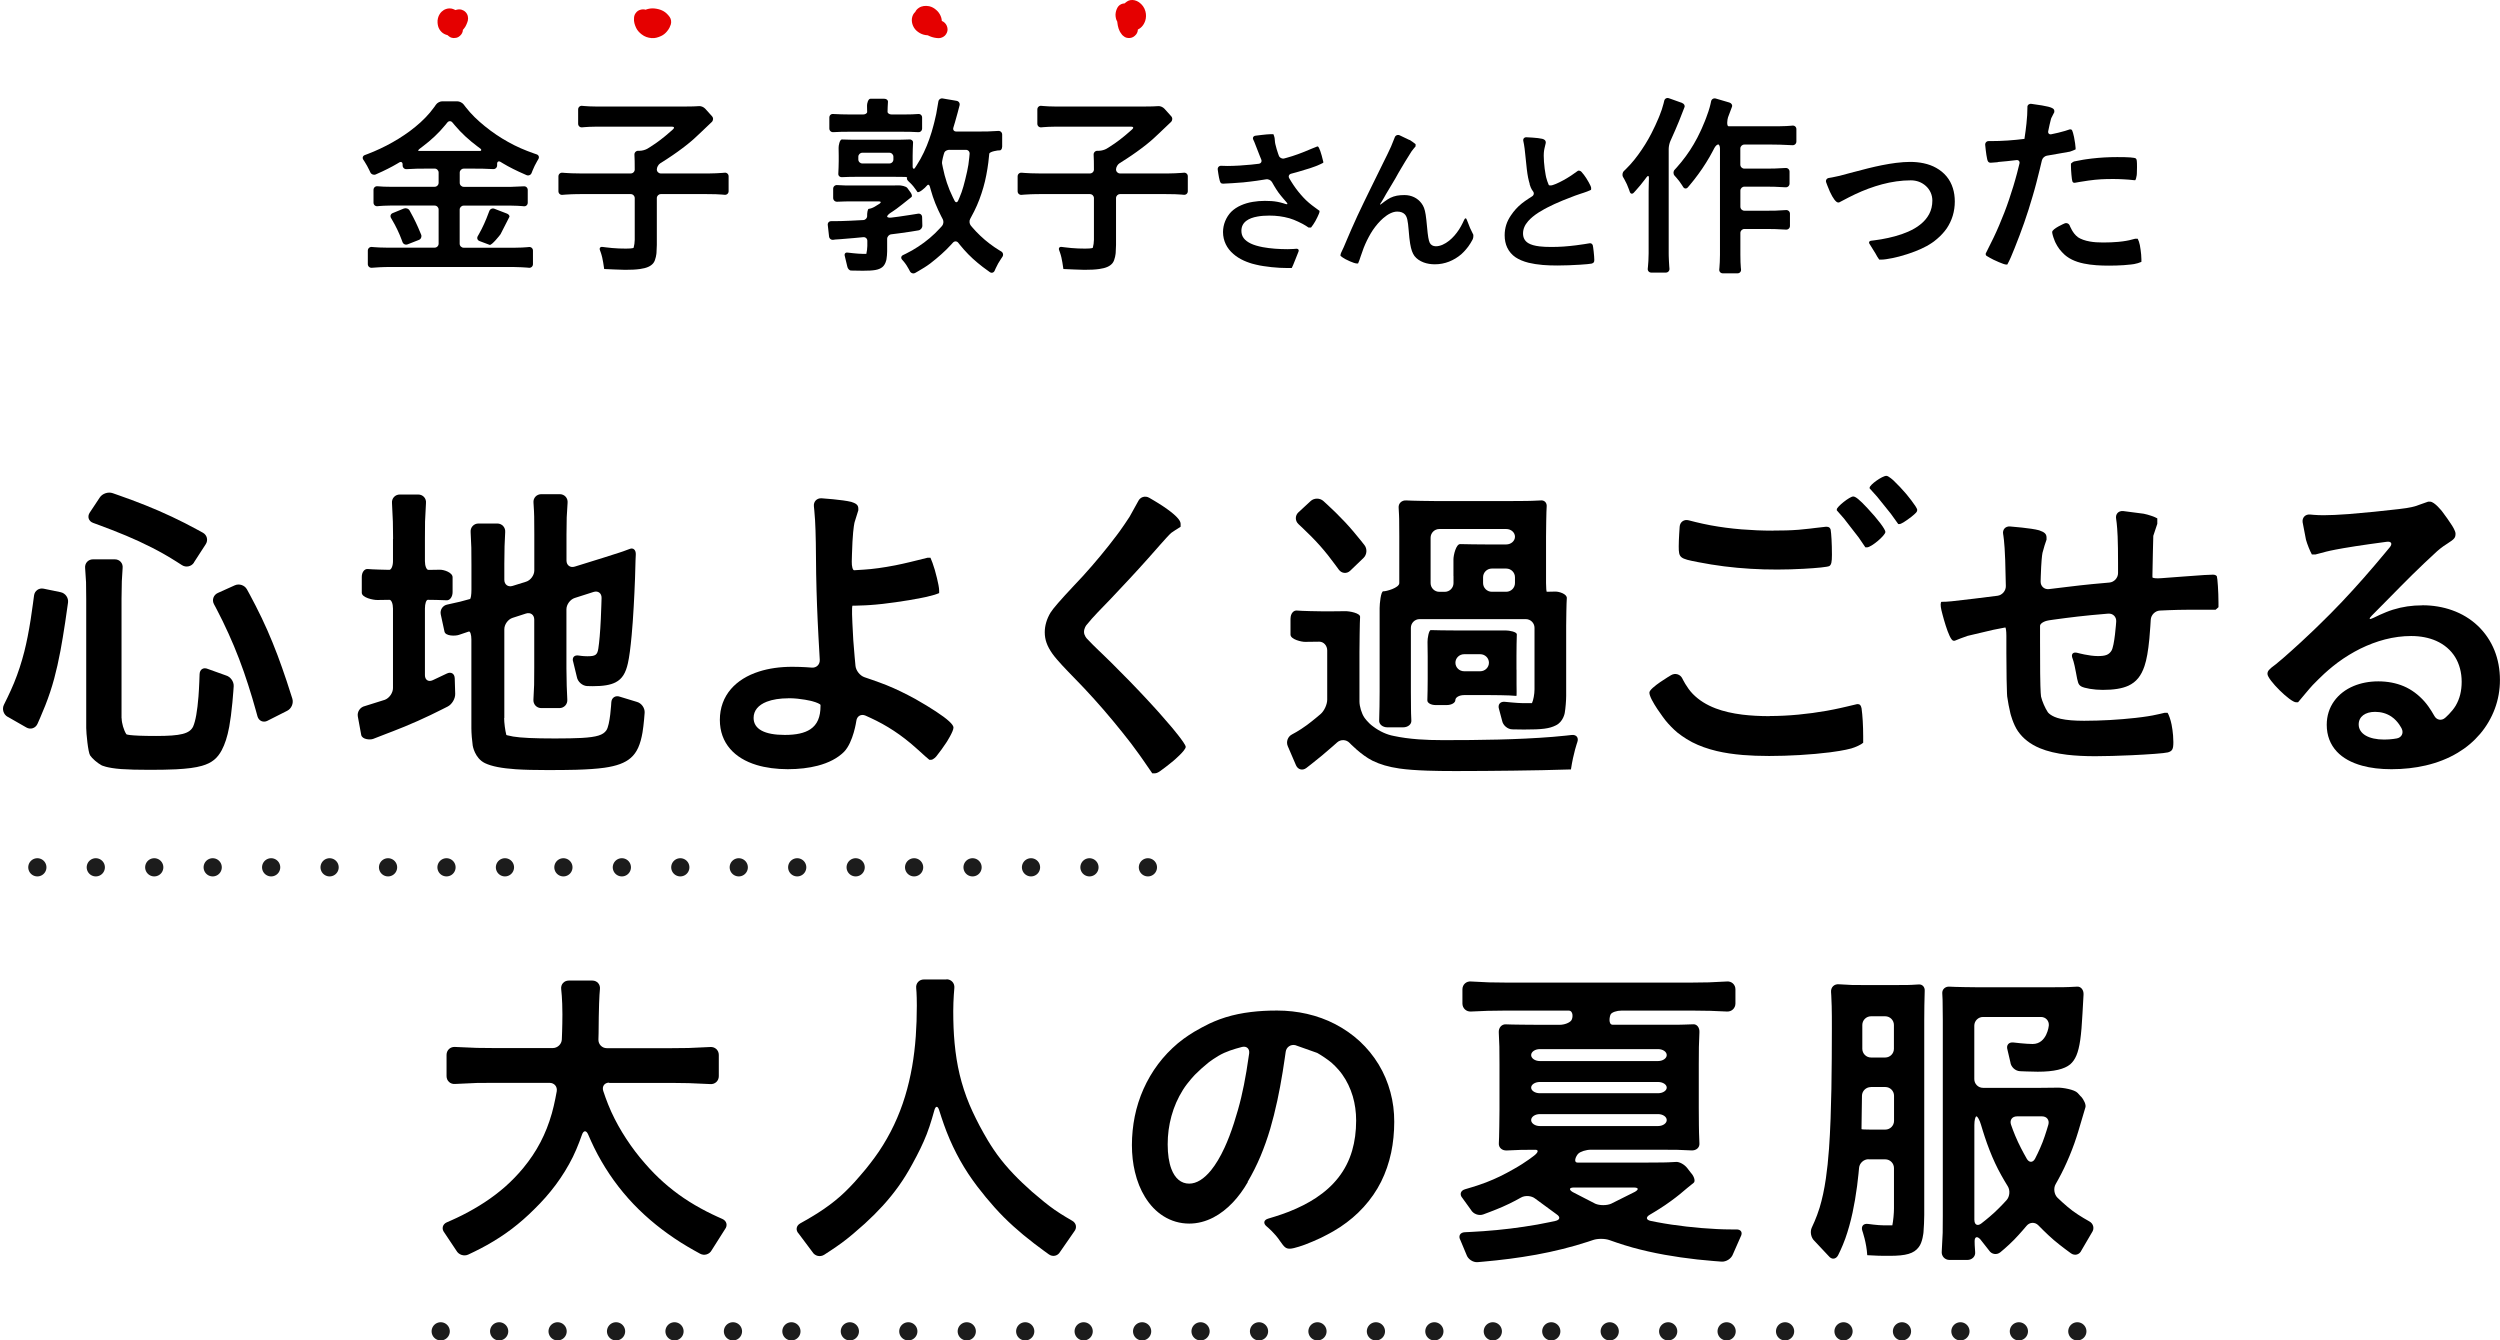 <?xml version="1.0" encoding="UTF-8"?>
<svg id="_レイヤー_2" data-name="レイヤー_2" xmlns="http://www.w3.org/2000/svg" viewBox="0 0 431.13 231.16">
  <defs>
    <style>
      .cls-1 {
        fill: #e50000;
      }

      .cls-2 {
        fill: none;
        stroke: #1c1c1c;
        stroke-dasharray: 0 10.08;
        stroke-linecap: round;
        stroke-linejoin: round;
        stroke-width: 3.14px;
      }
    </style>
  </defs>
  <g id="design">
    <g>
      <g>
        <path d="M1.3,123.61c-.71-.41-.99-1.34-.62-2.08,0,0,1.09-2.15,1.75-3.78.71-1.74,1.27-3.46,1.76-5.37.42-1.66.77-3.46,1.1-5.55.26-1.67.58-4.13.58-4.13.1-.82.85-1.35,1.65-1.18l2.95.61c.81.17,1.37.97,1.26,1.79,0,0-.27,1.94-.49,3.41-.28,1.83-.54,3.43-.81,4.87-.34,1.81-.69,3.36-1.08,4.81-.44,1.63-.94,3.12-1.55,4.67-.55,1.41-1.34,3.16-1.34,3.16-.34.75-1.2,1.03-1.91.62l-3.23-1.85ZM20.98,123.87c0,.82.36,2.06.81,2.75,0,0,.19.3,5.13.3,4.27,0,5.77-.39,6.38-1.61.42-.94.73-2.68.93-5.22.12-1.49.19-3.83.19-3.83.03-.82.66-1.23,1.42-.9l3.12,1.12c.79.22,1.4,1.07,1.34,1.89,0,0-.1,1.52-.22,2.75-.16,1.7-.34,3.07-.55,4.22-.33,1.76-.74,2.98-1.29,4.03-.73,1.36-1.66,2.2-3.42,2.7-1.1.32-2.54.5-4.45.6-1.27.06-2.76.09-4.5.09-2.08,0-3.69-.04-4.97-.13-2.51-.19-3.38-.65-3.38-.65-.72-.39-1.62-1.16-1.98-1.71s-.67-3.89-.67-4.72v-22.15c0-.82-.01-2.17-.03-2.99l-.16-2.46c-.08-.82.53-1.49,1.35-1.49h3.78c.82,0,1.43.67,1.34,1.49l-.14,2.29c-.03.82-.05,2.17-.05,2.99v20.66ZM33.45,97.02c-.45.69-1.38.89-2.07.44,0,0-1.59-1.04-2.99-1.84s-2.85-1.54-4.45-2.28c-1.39-.64-2.89-1.27-4.61-1.94-1.41-.55-3.28-1.23-3.28-1.23-.77-.28-1.03-1.07-.58-1.76l1.73-2.61c.45-.69,1.46-1.03,2.24-.75,0,0,1.87.65,3.3,1.18,1.68.63,3.19,1.23,4.64,1.86,1.54.67,3,1.36,4.52,2.13,1.39.71,3.09,1.65,3.09,1.65.72.4.94,1.29.49,1.98l-2.04,3.15ZM46.13,124.3c-.73.37-1.51.02-1.73-.77,0,0-.46-1.7-.89-3.14-.48-1.6-.96-3.09-1.46-4.53-.54-1.54-1.1-3.01-1.7-4.44s-1.26-2.89-1.96-4.33-1.49-2.9-1.49-2.9c-.39-.72-.09-1.59.66-1.93l2.93-1.32c.75-.34,1.69-.03,2.09.69,0,0,.83,1.49,1.5,2.82.73,1.42,1.39,2.8,2.02,4.23s1.19,2.81,1.77,4.34c.51,1.37,1.03,2.83,1.56,4.42.46,1.38.98,3.04.98,3.04.25.79-.15,1.73-.89,2.1l-3.38,1.71Z"/>
        <path d="M67.79,92.94c0-.82-.02-2.17-.04-2.99l-.15-3.18c-.08-.82.53-1.49,1.35-1.49h3.17c.82,0,1.43.67,1.34,1.49l-.16,3.18c-.01.82-.02,2.17-.02,2.99v3.84c0,.82.27,1.5.61,1.5s1.21-.01,1.94-.03,2.22.48,2.22,1.3v2.56c0,.82-.47,1.46-1.05,1.41s-2.94-.08-3.22-.08-.5.67-.5,1.5v11.5c0,.82.61,1.21,1.35.86l2.41-1.14c.74-.37,1.36,0,1.38.83l.08,2.67c.02.82-.55,1.8-1.29,2.18,0,0-1.64.84-2.98,1.48-1.48.71-2.88,1.33-4.4,1.96-1.37.57-3.1,1.22-3.1,1.22-.77.29-1.84.71-2.37.92s-1.92.11-2.07-.69l-.58-3.16c-.15-.81.39-1.62,1.19-1.8l3.47-1.09c.77-.29,1.4-1.2,1.4-2.02v-13.72c0-.82-.27-1.5-.61-1.5s-1.26.01-2.05.03-2.72-.42-2.72-1.25v-2.73c0-.82.47-1.43,1.05-1.36s3.34.14,3.69.14.64-.67.64-1.5v-3.84ZM86.94,123.81c0,.82.17,2.15.38,2.94,0,0,.01.05,1.18.27,1.33.22,3.55.33,7.22.33,1.91,0,3.4-.03,4.58-.09,2.66-.15,3.71-.52,4.25-1.29.67-.89.87-4.83.87-4.83.04-.82.71-1.27,1.48-.99l2.92.89c.8.21,1.4,1.05,1.35,1.87,0,0-.14,2.07-.37,3.41-.35,2.02-.92,3.42-2.02,4.38-1.01.88-2.45,1.4-4.55,1.7-1.35.19-2.96.29-4.91.35-1.45.04-3.08.05-4.93.05-2.13,0-3.93-.04-5.44-.14-2.43-.17-4.13-.49-5.31-1.05-1.79-.86-2.12-3.04-2.12-3.04-.12-.81-.23-2.15-.23-2.97v-15.33c0-.82-.2-1.43-.44-1.36s-1.11.37-1.72.58-2.31.23-2.48-.57l-.64-2.96c-.17-.8.35-1.57,1.16-1.71l2.18-.49c.8-.21,1.56-.41,1.7-.46s.25-.76.25-1.58v-4.28c0-.82,0-2.17-.02-2.99l-.12-2.68c-.07-.82.54-1.49,1.36-1.49h3.23c.82,0,1.44.67,1.37,1.49l-.11,2.45c-.02.82-.04,2.17-.04,2.99v2.78c0,.82.64,1.3,1.43,1.05l2.31-.72c.79-.24,1.43-1.12,1.43-1.94v-6.28c0-.82-.01-2.17-.02-2.99,0,0-.04-1.61-.12-2.42s.53-1.47,1.36-1.47h3.17c.82,0,1.43.67,1.35,1.49l-.15,2.51c-.02.82-.04,2.17-.04,2.99v4.45c0,.82.64,1.3,1.43,1.05l.97-.3,2.86-.89.97-.3c.79-.24,2.07-.65,2.85-.91,0,0,1.16-.37,1.8-.64s1.12.17,1.07.99c0,0-.07,1.17-.13,4.06-.07,1.77-.14,3.41-.23,4.91-.1,1.85-.22,3.49-.35,4.9-.2,2.18-.41,3.8-.65,4.85-.37,1.66-.97,2.69-2.11,3.28-.92.48-2.18.67-3.94.67-.61,0-1-.02-1-.02-.82-.05-1.61-.75-1.75-1.56l-.62-2.56c-.28-.77.15-1.29.96-1.14,0,0,.69.12,1.47.12,1.39,0,1.72-.22,1.89-1.33.17-1.09.32-2.79.43-5.1.07-1.47.13-3.62.13-3.62.02-.82-.6-1.29-1.38-1.04l-3.25,1.04c-.78.25-1.43,1.13-1.43,1.95v10.22c0,.82.02,2.17.05,2.99l.1,2.34c.07.82-.54,1.49-1.37,1.49h-3.11c-.82,0-1.43-.67-1.36-1.49l.12-2.51c.01-.82.02-2.17.02-2.99v-8.28c0-.82-.64-1.29-1.42-1.04l-2.32.75c-.78.25-1.42,1.13-1.42,1.96v15.33Z"/>
        <path d="M147.03,104.44c-.08,0-.12.67-.09,1.5,0,0,.08,2.48.21,4.45.11,1.62.38,4.44.38,4.44.08.82.78,1.7,1.56,1.96,0,0,2.33.78,3.78,1.36,1.72.7,3.19,1.42,4.96,2.38,1.42.81,2.62,1.53,3.58,2.17,2.01,1.32,3.02,2.25,3.02,2.77,0,.67-1.19,2.52-1.19,2.52-.44.69-1.23,1.78-1.75,2.42,0,0-.5.62-.94.62h-.28c-.34-.27-1.11-.95-1.71-1.51,0,0-1.3-1.19-2.46-2.09-1.29-1-2.57-1.84-3.94-2.6s-2.9-1.42-2.9-1.42c-.75-.33-1.47.07-1.58.89,0,0-.51,3.68-2.12,5.35-1.09,1.09-2.63,1.9-4.55,2.4-1.5.39-3.24.6-5.16.6s-3.81-.25-5.36-.72c-1.95-.59-3.49-1.53-4.57-2.78-1.16-1.34-1.78-3.02-1.78-5,0-2.09.68-3.89,1.92-5.33,1.16-1.34,2.81-2.37,4.86-3.02,1.66-.53,3.58-.81,5.71-.81,1.83,0,3.34.14,3.34.14.82.08,1.45-.53,1.4-1.36,0,0-.14-2.28-.22-3.91-.1-1.95-.19-3.7-.25-5.42s-.12-3.54-.15-5.41c-.03-1.66-.05-3.43-.06-5.42-.03-1.51-.06-2.75-.13-3.9-.08-1.3-.2-2.39-.2-2.39-.09-.82.5-1.44,1.33-1.39,0,0,3.61.24,5.11.62.89.28,1.22.56,1.22,1.17v.28c-.12.34-.41,1.26-.64,2.05,0,0-.23.79-.37,3.38-.07,1.27-.12,3.41-.12,3.41-.02.82.16,1.5.41,1.5l1.72-.11c1.49-.09,3.32-.34,5.38-.74,1.64-.32,3.83-.88,3.83-.88.8-.2,1.57-.4,1.73-.43h.5c.18.37.52,1.31.75,2.1,0,0,.75,2.61.75,3.56v.44c-.4.18-1.38.47-2.18.65,0,0-1.44.31-3.01.57s-3.08.47-4.53.64c-1.74.2-3.05.25-3.05.25-.82.03-1.61.06-1.74.06h-.39ZM136.01,120.42c-1.52,0-2.8.21-3.78.59-1.46.57-2.27,1.53-2.27,2.79,0,1.94,1.89,2.94,5.38,2.94,1.95,0,3.4-.31,4.41-.98,1.2-.8,1.75-2.11,1.75-4.01v-.17c0-.15-.65-.45-1.45-.66,0,0-1.94-.51-4.05-.51Z"/>
        <path d="M203.6,90.34v.5c-.64.4-1.37.87-1.61,1.05s-1.39,1.45-1.93,2.07c0,0-1,1.15-2.12,2.4-1.01,1.13-2.07,2.3-3.17,3.48s-2.14,2.3-3.22,3.43-2.23,2.31-2.23,2.31c-.58.59-1.47,1.6-1.98,2.24,0,0-.4.5-.4,1.16,0,.61.48,1.13.48,1.13.56.6,1.51,1.56,2.11,2.12,0,0,.96.9,2.16,2.09,1.01,1,2.08,2.08,3.17,3.2s2.08,2.18,3.1,3.27,2.03,2.23,2.03,2.23c.55.61,1.43,1.63,1.96,2.26,0,0,2.53,2.97,2.53,3.52,0,.61-2.08,2.37-2.08,2.37-.63.53-1.69,1.36-2.36,1.83,0,0-.5.36-.83.36h-.5c-.43-.61-1.16-1.67-1.62-2.35,0,0-.87-1.27-2.04-2.81-.95-1.23-2.01-2.55-3.11-3.88s-2.16-2.55-3.26-3.77c-1.17-1.31-2.37-2.55-2.37-2.55-.57-.59-1.51-1.56-2.08-2.15,0,0-1.95-1.99-2.73-3.1-.94-1.33-1.33-2.44-1.33-3.72,0-1.11.33-2.28,1-3.39q.61-1,4-4.61c1.03-1.07,2.09-2.23,3.11-3.41s2.03-2.39,2.95-3.56c1.04-1.31,1.89-2.48,1.89-2.48.48-.67,1.24-1.78,1.68-2.47l1.47-2.65c.34-.75,1.2-1.03,1.91-.62,0,0,1.42.81,2.43,1.49,1.95,1.31,2.99,2.33,2.99,2.99Z"/>
        <path d="M222.56,106.65c0-.82.5-1.43,1.11-1.36s3.84.14,4.66.14h.78c.82,0,2.11-.01,2.86-.03s2.64.34,2.58,1-.11,5.25-.11,6.08v8.5c0,.82.37,2.06.83,2.74,0,0,.61.92,1.56,1.59,1.11.83,2.33,1.39,3.55,1.61,1.24.27,2.65.46,4.22.58,1.32.1,2.75.14,4.27.14,1.68,0,3.26,0,4.74-.02,1.69-.02,3.27-.04,4.74-.08,1.69-.04,3.26-.1,4.73-.17,1.68-.08,3.24-.18,4.73-.3,1.63-.13,3.22-.32,3.22-.32.82-.09,1.26.46.98,1.24,0,0-.66,1.81-1.1,4.7-1.47.05-3.15.09-4.98.13-1.56.03-3.24.06-4.98.08-1.61.02-3.28.04-4.99.05s-3.31.02-4.99.02c-1.85,0-3.44-.02-4.83-.07-1.95-.07-3.5-.18-4.82-.37-1.9-.28-3.3-.7-4.62-1.34-2-1-3.97-3.08-3.97-3.08-.57-.6-1.53-.63-2.14-.08,0,0-1.22,1.1-2.61,2.26-1.3,1.08-2.7,2.15-2.7,2.15-.65.5-1.45.29-1.78-.46l-1.42-3.3c-.33-.76,0-1.67.75-2.04,0,0,1.16-.58,2.56-1.61,1.03-.76,2.36-1.9,2.36-1.9.62-.54,1.13-1.65,1.13-2.47v-8.5c0-.82-.61-1.5-1.36-1.5s-1.85.01-2.44.03-2.53-.42-2.53-1.25v-2.78ZM226.02,86.41c.6-.56,1.6-.56,2.21,0,0,0,1.25,1.13,2.16,2.03,1.12,1.1,2.05,2.09,3.04,3.26.84.98,1.87,2.3,1.87,2.3.51.65.44,1.65-.16,2.22l-2.29,2.2c-.59.57-1.47.49-1.96-.17,0,0-1.01-1.39-1.81-2.41-.97-1.23-1.88-2.25-2.99-3.37-.91-.92-2.17-2.09-2.17-2.09-.6-.56-.6-1.48,0-2.03l2.07-1.91ZM266.78,102.05c.08,0,.71-.01,1.42-.03s2.06.44,2,1.14-.11,3.89-.11,4.72v12.11c0,.82-.11,2.16-.25,2.97,0,0-.25,1.52-1.53,2.13-1.11.56-2.28.72-5.5.72-.28,0-2-.03-2-.03-.82-.01-1.62-.69-1.77-1.5l-.53-1.99c-.26-.78.2-1.35,1.01-1.26,0,0,2.18.23,3.12.23h1.55c.24-.49.44-1.56.44-2.38v-10.61c0-.82-.67-1.5-1.5-1.5h-18.32c-.82,0-1.5.67-1.5,1.5v11c0,.82.01,2.17.02,2.99,0,0,.01,1.36.06,2s-.59,1.17-1.41,1.17h-2.73c-.82,0-1.46-.54-1.41-1.19s.08-4.14.08-4.97v-14.41c0-.69.2-2.93.64-2.89s2.75-.59,2.75-1.41v-8.05c0-.82-.01-2.17-.02-2.99,0,0-.03-1.23-.09-1.97s.54-1.31,1.33-1.25,4.34.11,5.16.11h12.55c.82,0,2.17,0,2.99-.02,0,0,1.89-.03,2.5-.09s1.06.41,1,1.05-.11,4.34-.11,5.16v8.05c0,.82.06,1.5.14,1.5ZM261.53,115.49v2.58c0,.6.05,1.96-.03,1.94s-.64-.05-1.19-.08-2.5-.06-3.33-.06h-4.5c-.82,0-1.5.39-1.5.86s-.67.86-1.5.86h-1.89c-.82,0-1.47-.37-1.44-.83s.06-2.84.06-3.66v-3.89c0-.82-.01-1.95-.03-2.5s.22-2.08.58-2.05,3.23.06,4.05.06h8.83c.67,0,1.97.25,1.94.69s-.06,2.87-.06,3.69v2.39ZM250.65,99.33v-2.86c0-.75.46-2.67,1.17-2.64s3.62.06,4.44.06h3.5c.82,0,1.5-.6,1.5-1.33s-.67-1.33-1.5-1.33h-11.55c-.82,0-1.5.67-1.5,1.5v7.83c0,.82.67,1.5,1.5,1.5h.95c.82,0,1.5-.67,1.5-1.5v-1.23ZM250.99,114.29c0,.81.67,1.47,1.5,1.47h2.78c.82,0,1.5-.66,1.5-1.47s-.67-1.47-1.5-1.47h-2.78c-.82,0-1.5.66-1.5,1.47ZM259.76,102.05c.82,0,1.5-.67,1.5-1.5v-1c0-.82-.67-1.5-1.5-1.5h-2.5c-.82,0-1.5.67-1.5,1.5v1c0,.82.67,1.5,1.5,1.5h2.5Z"/>
        <path d="M305.21,123.48c1.58,0,3.23-.08,4.91-.24s3.23-.37,4.88-.66,3.35-.7,3.35-.7c.8-.19,1.66-.39,1.9-.45h.17c.33,0,.5.22.61.72.17,1.22.28,3,.28,4.83v1.11c-.34.31-1.26.75-2.05.98,0,0-1.22.36-3.68.67-1.57.2-3.37.36-5.23.47-1.74.1-3.53.16-5.25.16s-3.15-.06-4.54-.17c-1.65-.14-3.14-.36-4.49-.68-1.59-.38-2.99-.88-4.26-1.53-1.36-.7-2.54-1.66-2.54-1.66-.64-.52-1.57-1.48-2.08-2.13,0,0-2.75-3.54-2.75-4.76,0-.83,3.76-3.02,3.76-3.02.71-.41,1.58-.14,1.93.6,0,0,.74,1.57,1.8,2.65s2.35,1.89,3.96,2.5c1.32.5,2.84.85,4.59,1.07,1.42.17,2.99.26,4.72.26ZM305.71,91.5c1.7,0,3.02-.03,4.45-.14,1.28-.1,2.95-.32,2.95-.32.82-.11,1.61-.2,1.76-.2h.11c.44,0,.61.17.72.5.11.67.22,2.33.22,4.33,0,1.28-.11,1.72-.44,1.94-.27.17-2.18.36-4.47.48-1.46.08-3.07.13-4.52.13-1.6,0-3.11-.04-4.58-.13-1.55-.09-3.05-.23-4.56-.42s-2.97-.43-4.52-.73c-3.16-.61-3.33-.72-3.33-2.72,0-1.22.16-3.39.16-3.39.06-.82.76-1.32,1.56-1.1,0,0,1.98.53,3.78.86s3.5.55,5.33.7c1.74.14,3.53.22,5.37.22ZM321.97,94.39h-.28c-.18-.24-.7-1.01-1.15-1.69l-2.56-3.3c-.55-.61-1.1-1.24-1.22-1.39v-.17c0-.44,2.22-2.22,2.83-2.22.39,0,1.05.5,2.44,2,1.78,1.89,3.11,3.66,3.11,4.11,0,.61-2.44,2.66-3.16,2.66ZM326.6,82.92c.6.56,1.52,1.54,2.05,2.17,0,0,1.98,2.35,1.98,2.85,0,.33-.17.5-1.05,1.22-1.11.83-1.72,1.22-2.05,1.22h-.17c-.21-.31-.78-1.1-1.27-1.77l-2.38-2.96c-.56-.61-1.14-1.25-1.29-1.43v-.11c0-.5,2.17-2.05,2.89-2.05.39,0,1.3.86,1.3.86Z"/>
        <path d="M353.29,106.99c-.81.12-1.48.55-1.48.94v2.66c0,2.32,0,4.11.02,5.52.04,3.55.15,4.01.15,4.01.18.8.71,2.02,1.17,2.7,0,0,.51.76,2.22,1.14,1.03.23,2.35.34,4.05.34,1.43,0,2.95-.05,4.45-.13s3.06-.22,4.43-.37c1.81-.2,2.92-.42,2.92-.42.81-.16,1.74-.37,2.08-.46h.5c.21.31.53,1.21.69,2.02,0,0,.31,1.48.31,3.03,0,1.22-.17,1.55-.94,1.78-.63.16-3.32.35-6.26.49-2.2.1-4.55.17-6.28.17s-3.41-.08-4.84-.25c-1.85-.22-3.4-.59-4.7-1.13-1.65-.69-2.89-1.65-3.78-2.93-.84-1.21-1.3-3.06-1.3-3.06-.2-.8-.45-2.12-.56-2.94,0,0-.05-.39-.1-2.98-.02-1.12-.03-2.56-.04-4.48,0-1.27,0-2.99,0-2.99,0-.82-.09-1.47-.2-1.44s-1.24.24-2.05.4l-4.45,1.05c-.78.27-1.76.64-2.19.83h-.22c-.83,0-2.09-5.26-2.09-5.26-.19-.8-.17-1.45.04-1.45h.11c.9,0,1.59-.06,5.5-.54,1.38-.17,4.01-.5,4.01-.5.82-.1,1.47-.86,1.45-1.68,0,0-.06-3.04-.11-4.47-.11-3.26-.35-4.45-.35-4.45-.16-.81.38-1.42,1.2-1.35,0,0,3.67.28,5,.66.94.33,1.28.61,1.28,1.28v.33c-.18.46-.5,1.49-.7,2.28,0,0-.12.46-.23,2.46-.06,1.08-.09,2.48-.09,2.48-.02.82.64,1.41,1.45,1.31,0,0,1.81-.22,2.97-.36,1.81-.22,3.02-.36,4.46-.5,1.18-.12,2.98-.27,2.98-.27.82-.07,1.49-.8,1.49-1.63v-1.78c0-1.84-.02-3.32-.07-4.55-.09-2.11-.26-3.03-.26-3.03-.15-.81.39-1.41,1.21-1.34l3.54.46c.81.16,1.87.52,2.35.8v.94c-.15.46-.46,1.39-.69,2.07l-.07,2.73c-.02.99-.05,2.29-.08,4.03v.39c0,.15.67.23,1.49.16,0,0,2.4-.18,3.73-.28,3.6-.27,4.53-.33,5.22-.33.33,0,.56.11.67.28.11.28.28,2.66.28,4.55v.78c-.18.18-.41.38-.5.44h-4.77c-2.17,0-4.83.14-4.83.14-.82.04-1.53.75-1.58,1.57,0,0-.11,1.94-.24,3.29-.2,2.09-.47,3.63-.84,4.71-.56,1.67-1.4,2.75-2.78,3.39-1.1.5-2.54.72-4.43.72-1.5,0-3.16-.28-3.72-.61-.5-.33-.56-.56-.89-2.39-.33-1.83-.58-2.4-.58-2.4-.32-.76.06-1.2.85-.98,0,0,2,.55,3.5.55,1.33,0,1.89-.22,2.33-.89.56-.78.84-5.06.84-5.06.06-.82-.57-1.44-1.39-1.37,0,0-1.54.12-2.93.26-1.56.15-3.01.32-4.41.5-1.52.19-2.91.4-2.91.4Z"/>
        <path d="M417.75,104.38c1.84,0,3.56.3,5.11.85,1.7.6,3.19,1.51,4.42,2.67s2.24,2.62,2.9,4.27c.61,1.53.94,3.24.94,5.09,0,1.73-.3,3.4-.88,4.96s-1.44,3.05-2.54,4.34-2.36,2.36-3.85,3.25c-1.65.99-3.5,1.72-5.52,2.19-1.84.43-3.82.65-5.92.65-1.9,0-3.58-.2-5.03-.6-1.87-.51-3.35-1.33-4.38-2.43-1.14-1.22-1.75-2.78-1.75-4.63,0-1.54.45-2.93,1.27-4.07s1.96-2.03,3.38-2.62c1.23-.51,2.66-.8,4.24-.8s3.07.28,4.39.84,2.54,1.46,3.59,2.65c.91,1.03,1.69,2.47,1.69,2.47.39.72,1.23.88,1.85.34,0,0,1.18-1.01,1.83-2.11.71-1.22,1.03-2.56,1.03-4.13s-.39-3.04-1.11-4.22c-.76-1.24-1.88-2.2-3.3-2.83-1.23-.54-2.68-.83-4.31-.83-1.48,0-2.99.2-4.51.59-1.43.37-2.85.91-4.26,1.6-1.32.66-2.62,1.45-3.88,2.38-1.19.88-2.36,1.96-2.36,1.96-.6.56-1.48,1.43-1.96,1.93s-2.16,2.54-2.53,2.97h-.33c-1,0-4.94-3.89-4.94-4.89,0-.5.22-.78,1.44-1.67,1.28-1,4.34-3.82,4.34-3.82.61-.56,1.59-1.48,2.18-2.05,0,0,1.65-1.59,2.93-2.88s2.57-2.65,3.85-4.06c1.2-1.31,2.41-2.69,3.7-4.2,1.13-1.32,2.64-3.15,2.64-3.15.52-.63.29-1.07-.53-.96,0,0-1.63.21-2.99.41-1.69.24-3.19.47-4.45.69-2.08.36-2.95.59-2.95.59-.79.21-1.64.44-1.89.5h-.61c-.34-.61-.8-1.76-1.02-2.55l-.58-3.02c-.1-.82.5-1.41,1.31-1.32,0,0,1.07.12,2.29.12,1.13,0,2.59-.07,4.34-.2,1.29-.1,2.74-.23,4.33-.39,1.34-.14,2.79-.29,4.33-.47,2.05-.22,2.86-.51,2.86-.51.78-.27,1.76-.62,2.19-.77h.33c.78,0,2.09,1.7,2.09,1.7.5.65,1.28,1.75,1.72,2.45,0,0,.58.91.58,1.35,0,.72-.17.94-1.39,1.72-1,.61-1.78,1.32-1.78,1.32-.61.55-1.59,1.47-2.19,2.04,0,0-1.17,1.12-2.09,2.02-.72.71-2.05,2.05-2.05,2.05-.58.59-1.52,1.54-2.1,2.13l-2.84,2.87c-.58.58-.46.76.28.39,0,0,1.88-.95,3.36-1.41,1.68-.52,3.3-.75,5.07-.75ZM412.42,123.59c-.83-.56-1.78-.83-2.83-.83-1.72,0-2.83.83-2.83,2.17,0,1.61,1.72,2.61,4.39,2.61,1.22,0,2.2-.2,2.2-.2.81-.16,1.19-.91.84-1.66,0,0-.6-1.3-1.76-2.08Z"/>
        <path d="M105.07,186.7c-.82,0-1.29.64-1.04,1.43,0,0,.61,1.91,1.38,3.59s1.61,3.17,2.59,4.67,2.07,2.94,3.23,4.25c1.01,1.17,2.06,2.24,3.16,3.22s2.3,1.92,3.56,2.77,2.5,1.57,3.89,2.29c1.28.66,2.73,1.29,2.73,1.29.75.33.96,1.13.45,1.78l-2.28,3.6c-.38.73-1.28,1.01-2,.62,0,0-1.84-.99-3.29-1.91-1.53-.97-2.97-2-4.31-3.08s-2.7-2.32-3.9-3.58-2.35-2.64-3.38-4.07-1.95-2.91-2.8-4.49-1.63-3.43-1.63-3.43c-.32-.76-.8-.74-1.07.04,0,0-.74,2.16-1.57,3.83s-1.81,3.27-2.95,4.8-2.33,2.87-3.72,4.23c-1.24,1.24-2.51,2.35-3.85,3.37s-2.75,1.93-4.28,2.79c-1.41.8-3.23,1.64-3.23,1.64-.75.35-1.67.04-2.06-.68l-2.08-3.12c-.51-.64-.31-1.43.44-1.76,0,0,1.42-.6,2.68-1.24,1.38-.7,2.66-1.44,3.85-2.22,1.28-.84,2.46-1.74,3.54-2.69s2.15-2.06,3.09-3.19c1.18-1.43,2.16-2.89,2.98-4.46s1.45-3.17,1.97-4.99c.46-1.6.84-3.79.84-3.79.14-.81-.41-1.47-1.24-1.47h-9.55c-.82,0-2.17,0-2.99.02l-3.73.17c-.82.08-1.49-.52-1.49-1.35v-3.67c0-.82.67-1.43,1.49-1.36l3.73.16c.82.02,2.17.03,2.99.03h10.11c.82,0,1.53-.67,1.56-1.49,0,0,.1-2.22.1-4.33,0-2.66-.21-4.34-.21-4.34-.1-.82.49-1.48,1.31-1.48h4.06c.82,0,1.41.67,1.31,1.48,0,0-.14,1.12-.2,4.79,0,2.28-.06,3.89-.06,3.89-.03.82.62,1.5,1.44,1.5h11.11c.82,0,2.17-.02,2.99-.03l3.73-.17c.82-.07,1.49.54,1.49,1.36v3.67c0,.82-.67,1.44-1.49,1.36l-3.68-.16c-.82-.02-2.17-.04-2.99-.04h-10.77Z"/>
        <path d="M163.23,168.88c.82,0,1.43.67,1.35,1.49,0,0-.19,2.01-.19,4.01s.07,3.79.23,5.49c.18,1.92.46,3.7.87,5.42s.98,3.49,1.7,5.21c.67,1.61,1.72,3.6,1.72,3.6.38.73,1.05,1.9,1.47,2.61,0,0,.76,1.27,1.6,2.42s1.78,2.26,2.83,3.36c.95,1,2,1.99,3.18,3.04,1.55,1.33,2.72,2.29,3.92,3.13s2.99,1.86,2.99,1.86c.72.4.87,1.24.34,1.87l-2.42,3.49c-.4.72-1.27.92-1.94.44,0,0-1.4-1-2.53-1.87-1.32-1.01-2.49-1.98-3.57-2.96-1.18-1.06-2.24-2.13-3.27-3.28s-1.96-2.28-2.95-3.57c-1.14-1.5-2.12-2.98-2.99-4.54s-1.63-3.15-2.32-4.91c-.62-1.57-1.29-3.73-1.29-3.73-.24-.79-.62-.78-.83.02,0,0-.65,2.42-1.31,4.1s-1.42,3.23-2.52,5.23c-.73,1.34-1.48,2.56-2.31,3.72s-1.73,2.28-2.75,3.4c-.92,1.01-1.94,2.03-3.1,3.09-1.48,1.33-2.65,2.33-3.97,3.31-1.2.89-3.04,2.06-3.04,2.06-.7.44-1.61.22-2.03-.49l-2.35-3.14c-.58-.59-.46-1.39.26-1.79,0,0,1.72-.95,2.96-1.74,1.49-.95,2.76-1.89,3.95-2.94s2.43-2.42,2.43-2.42c.55-.61,1.43-1.63,1.95-2.26,0,0,1.31-1.6,2.27-3.03s1.86-3,2.61-4.59,1.38-3.21,1.9-4.92.9-3.34,1.22-5.14c.29-1.67.5-3.41.63-5.24.12-1.68.18-3.44.18-5.28,0-2.05-.11-3.01-.11-3.01-.09-.82.5-1.49,1.33-1.49h3.89Z"/>
        <path d="M215.19,203.85c-.77,1.34-1.63,2.5-2.55,3.48-1.06,1.13-2.21,2.01-3.4,2.63-1.34.69-2.73,1.05-4.15,1.05-1.63,0-3.12-.45-4.43-1.27s-2.34-1.92-3.21-3.33c-.76-1.24-1.35-2.69-1.73-4.31-.34-1.42-.52-2.98-.52-4.63s.17-3.35.49-4.94.84-3.23,1.51-4.73,1.52-2.96,2.51-4.28,2.13-2.52,3.41-3.6,2.84-2,2.84-2c.71-.42,1.89-1.06,2.63-1.41,0,0,1.34-.64,2.78-1.08s2.82-.72,4.38-.91c1.39-.17,2.88-.25,4.48-.25,1.79,0,3.52.2,5.15.57,1.74.4,3.37.99,4.87,1.77s2.99,1.8,4.24,2.96,2.37,2.52,3.27,4.01,1.56,3.06,2.02,4.76.66,3.34.66,5.13-.18,3.63-.53,5.29c-.38,1.79-.96,3.47-1.73,5.02s-1.8,3.04-3.01,4.37-2.5,2.42-4.04,3.45c-1.41.94-3.34,1.87-3.34,1.87-.74.36-1.98.88-2.75,1.17,0,0-1.87.7-2.6.7-.67,0-.94-.22-1.67-1.28-.94-1.44-2.33-2.56-2.33-2.56-.64-.52-.52-1.12.27-1.35,0,0,2.05-.59,3.56-1.19,1.77-.7,3.32-1.49,4.67-2.38,1.56-1.03,2.85-2.2,3.87-3.51,1.08-1.38,1.87-2.93,2.37-4.65.46-1.58.69-3.3.69-5.19,0-1.47-.2-2.87-.58-4.17-.41-1.38-1.02-2.66-1.83-3.79s-1.84-2.01-1.84-2.01c-.63-.53-1.74-1.28-2.46-1.68l-3.78-1.34c-.8-.18-1.55.33-1.66,1.15,0,0-.27,1.93-.52,3.47-.29,1.77-.59,3.4-.92,4.92-.38,1.76-.78,3.36-1.22,4.86-.5,1.7-1.06,3.25-1.67,4.72-.66,1.57-1.4,3.04-2.24,4.47ZM208.37,183.27c-.65.51-1.65,1.41-2.22,1.99,0,0-1.28,1.3-2.15,2.69s-1.54,2.9-1.98,4.51-.65,3.19-.65,4.89.22,3.13.63,4.22c.62,1.65,1.68,2.55,3.08,2.55,1.27,0,2.54-.8,3.76-2.29.81-1,1.6-2.31,2.33-3.9.58-1.25,1.12-2.67,1.63-4.25.49-1.54.9-2.95,1.25-4.43.33-1.39.62-2.83.9-4.51.22-1.34.47-3.07.47-3.07.11-.81-.44-1.32-1.24-1.12,0,0-1.82.45-3.07,1.02-1.39.63-2.74,1.7-2.74,1.7Z"/>
        <path d="M291.72,202.39c.51.65.66,1.37.34,1.6s-1.77,1.45-2.4,1.98c0,0-1.07.88-2.51,1.86-1.27.86-2.65,1.66-2.65,1.66-.71.41-.64.89.17,1.06,0,0,1.81.38,3.61.64,1.69.25,3.44.45,5.14.59,1.82.15,3.59.24,5.16.24.72,0,.84,0,.84,0,.82-.03,1.16.53.76,1.25l-1.32,3c-.27.78-1.17,1.36-1.99,1.3,0,0-2.37-.17-4.17-.37-1.97-.22-3.84-.49-5.62-.81-1.95-.35-3.79-.77-5.54-1.25-1.89-.52-3.98-1.28-3.98-1.28-.77-.28-2.04-.29-2.82-.02,0,0-1.53.53-3.02.95s-2.97.8-4.52,1.13-2.99.6-4.59.84c-1.47.23-3,.43-4.62.6-1.47.16-3.16.3-3.16.3-.82.07-1.69-.52-1.94-1.3l-1.04-2.49c-.4-.72-.06-1.33.76-1.37,0,0,1.67-.07,3.19-.18s3.15-.26,4.67-.45,3.12-.42,4.64-.69,3.13-.63,3.13-.63c.8-.18.89-.69.2-1.14l-3.68-2.7c-.64-.52-1.75-.6-2.46-.19,0,0-1.52.88-3.19,1.6-1.32.58-3.32,1.31-3.32,1.31-.77.28-1.73-.08-2.13-.8l-1.45-2.01c-.55-.61-.35-1.3.44-1.53,0,0,2.18-.62,3.62-1.18,1.69-.65,3.15-1.37,4.77-2.3,2.11-1.17,3.61-2.39,3.61-2.39.64-.52.7-.94.13-.94s-1.7.01-2.52.02l-2.4.1c-.82.05-1.44-.5-1.38-1.24s.11-4.95.11-5.77v-7.89c0-.82-.01-2.17-.02-2.99l-.1-2.45c-.06-.82.5-1.46,1.23-1.41s4.89.08,5.71.08h3.56c.82,0,1.73-.35,2.02-.78s.35-1.67-.47-1.67h-11c-.82,0-2.17.02-2.99.04l-2.84.12c-.82.06-1.49-.56-1.49-1.38v-2.45c0-.82.67-1.43,1.49-1.35l3.07.15c.82.02,2.17.04,2.99.04h31.93c.82,0,2.17-.02,2.99-.04l3.12-.15c.82-.08,1.49.53,1.49,1.35v2.45c0,.82-.67,1.44-1.49,1.38l-2.84-.12c-.82-.02-2.17-.04-2.99-.04h-12.33c-.82,0-1.66.29-1.86.64s-.46,1.8.36,1.8h11.16s2.08-.04,2.72-.08,1.12.59,1.06,1.41l-.09,2.51c-.01.82-.02,2.17-.02,2.99v7.5c0,.82,0,2.17.02,2.99,0,0,.03,2.42.09,3.14s-.56,1.26-1.38,1.21l-2.4-.1c-.82-.01-2.17-.02-2.99-.02h-11.94c-.82,0-1.81.31-2.19.69s-.91,1.53-.09,1.53h11.72c.82,0,2.17-.01,2.99-.02,0,0,1.64-.03,2.22-.09s1.47.42,1.97,1.07l.71.92ZM264.05,181.95c0,.56.67,1.03,1.5,1.03h20.38c.82,0,1.5-.46,1.5-1.03s-.67-1.03-1.5-1.03h-20.38c-.82,0-1.5.46-1.5,1.03ZM264.05,187.56c0,.53.67.97,1.5.97h20.38c.82,0,1.5-.44,1.5-.97s-.67-.97-1.5-.97h-20.38c-.82,0-1.5.44-1.5.97ZM264.05,193.16c0,.56.67,1.03,1.5,1.03h20.38c.82,0,1.5-.46,1.5-1.03s-.67-1.03-1.5-1.03h-20.38c-.82,0-1.5.46-1.5,1.03ZM271.43,204.79c-.82,0-.92.35-.22.78l3.9,2.01c.75.33,1.99.33,2.74,0l4.1-2.05c.71-.41.63-.74-.2-.74h-10.33Z"/>
        <path d="M322.23,199.91c-.82,0-1.56.67-1.63,1.49,0,0-.15,1.7-.34,3.13-.22,1.66-.48,3.18-.78,4.58-.35,1.63-.77,3.11-1.25,4.47-.55,1.54-1.24,2.88-1.24,2.88-.38.73-1.11.8-1.62.16l-2.45-2.61c-.61-.55-.82-1.6-.46-2.34,0,0,.81-1.65,1.34-3.41.44-1.46.8-3.1,1.08-5.04.22-1.51.4-3.2.54-5.14.11-1.55.2-3.26.27-5.16.06-1.58.1-3.3.14-5.16.03-1.61.05-3.32.06-5.16.01-1.62.02-3.35.02-5.17,0-1.61,0-2.86-.03-3.92-.04-1.57-.11-2.42-.11-2.42-.07-.82.54-1.43,1.36-1.35l2.23.12c.82.01,2.17.02,2.99.02h3.72c.82,0,2.17-.01,2.99-.02,0,0,1.18-.03,1.81-.09s1.1.44,1.05,1.11-.08,4.34-.08,5.16v33.48c0,.82-.06,2.17-.13,2.99,0,0-.15,1.73-.82,2.56-.83,1.11-2.17,1.5-5.05,1.5-1.33,0-2.22,0-3.83-.11-.11-2.11-.84-4.19-.84-4.19-.27-.78.17-1.32.99-1.2,0,0,1.68.24,2.68.24h1.5c.15-.76.28-2.06.28-2.88v-7c0-.82-.67-1.5-1.5-1.5h-2.89ZM322.62,187.47c-.82,0-1.51.67-1.52,1.5l-.06,4.17c-.01.82-.02,1.53-.02,1.58s.67.08,1.5.08h2.61c.82,0,1.5-.67,1.5-1.5v-4.34c0-.82-.67-1.5-1.5-1.5h-2.5ZM326.61,176.76c0-.82-.67-1.5-1.5-1.5h-2.45c-.82,0-1.5.67-1.5,1.5v4.11c0,.82.67,1.5,1.5,1.5h2.45c.82,0,1.5-.67,1.5-1.5v-4.11ZM358.86,189.08c.55.61.9,1.45.78,1.86s-.74,2.45-.96,3.24c0,0-.45,1.59-.95,2.99-.53,1.49-1.12,2.9-1.77,4.27s-1.46,2.77-1.46,2.77c-.41.71-.26,1.77.32,2.34,0,0,1.36,1.33,2.59,2.25s2.9,1.83,2.9,1.83c.72.39.92,1.26.44,1.92l-1.8,3.08c-.33.75-1.15.98-1.82.5,0,0-1.71-1.23-2.93-2.27s-2.69-2.56-2.69-2.56c-.58-.59-1.48-.55-2.01.08,0,0-1.18,1.41-2.15,2.4-1.1,1.13-2.38,2.17-2.38,2.17-.64.52-1.52.37-1.96-.32l-1.51-1.92c-.56-.6-1-.42-.97.4,0,0,.01,1.06.09,1.81s-.53,1.36-1.36,1.36h-3.06c-.82,0-1.43-.67-1.34-1.49l.16-3.18c.01-.82.02-2.17.02-2.99v-33.7c0-.82-.01-2.17-.03-2.99,0,0,0-.91-.06-1.61s.52-1.23,1.25-1.17,4.34.11,5.16.11h11.61c.82,0,2.17-.01,2.99-.02,0,0,1.55-.03,2.22-.09s1.18.56,1.13,1.38c0,0-.07,1.12-.18,3.23-.1,1.91-.22,3.41-.39,4.6-.33,2.26-.85,3.41-1.72,4.18-1,.83-2.78,1.28-5.61,1.28-1.11,0-3.06-.09-3.06-.09-.82-.04-1.57-.74-1.66-1.56l-.5-2.14c-.25-.79.22-1.35,1.04-1.25,0,0,2.12.26,3.29.26,2.5,0,2.8-3.17,2.8-3.17.08-.82-.53-1.49-1.35-1.49h-10c-.82,0-1.5.67-1.5,1.5v9.22c0,.82.67,1.5,1.5,1.5h10c.82,0,2.13-.01,2.91-.03s2.87.31,3.42.92l.55.61ZM340.49,210.4c0,.82.54,1.09,1.19.59,0,0,1.2-.91,2.28-1.91s2.08-2.12,2.08-2.12c.55-.62.64-1.69.2-2.39,0,0-.96-1.54-1.67-2.93s-1.33-2.86-1.91-4.47c-.5-1.39-1.04-3.22-1.04-3.22-.23-.79-.59-1.43-.78-1.43s-.36.67-.36,1.5v16.38ZM347.82,192.52c-.82,0-1.28.64-1.02,1.42,0,0,.5,1.5,1.21,3.01.66,1.41,1.51,2.88,1.51,2.88.41.71,1.06.7,1.44-.03,0,0,.75-1.43,1.3-2.86.48-1.24.98-2.98.98-2.98.23-.79-.26-1.44-1.08-1.44h-4.34Z"/>
      </g>
      <line class="cls-2" x1="6.44" y1="149.57" x2="207.78" y2="149.57"/>
      <line class="cls-2" x1="76" y1="229.59" x2="361.41" y2="229.59"/>
    </g>
    <g>
      <g>
        <path d="M73.3,29.08c-.38,0-1.01,0-1.39.01l-1.79.08c-.38.03-.69-.26-.69-.65v-.17c0-.38-.27-.53-.59-.33,0,0-.55.34-1.11.64s-1.14.6-1.76.89c-.55.26-1.17.53-1.17.53-.35.15-.77,0-.93-.35,0,0-.31-.67-.56-1.12-.29-.54-.65-1.06-.65-1.06-.22-.32-.1-.68.26-.81,0,0,.85-.31,1.57-.62s1.46-.65,2.15-1.01,1.41-.76,2.07-1.17,1.35-.87,1.97-1.33c.65-.49,1.27-.99,1.84-1.51.6-.55,1.15-1.12,1.65-1.71.53-.63,1.01-1.34,1.01-1.34.21-.32.7-.58,1.08-.58h2.6c.38,0,.88.25,1.11.56,0,0,.53.72,1.06,1.31s1.06,1.12,1.69,1.67c.55.49,1.16.98,1.85,1.5.68.5,1.34.95,2.01,1.36s1.39.81,2.12,1.18,1.44.67,2.22.98c.71.28,1.63.59,1.63.59.36.12.49.49.29.82,0,0-.36.59-.64,1.16s-.52,1.22-.52,1.22c-.13.36-.53.53-.88.38,0,0-.76-.33-1.32-.59-.71-.33-1.3-.63-1.91-.96-.57-.31-1.25-.73-1.25-.73-.33-.2-.59-.05-.59.33v.27c0,.38-.31.67-.69.64l-1.79-.07c-.38,0-1.01-.01-1.39-.01h-1.89c-.38,0-.69.31-.69.69v1.76c0,.38.31.69.69.69h6.83c.38,0,1.01,0,1.39,0l2.13-.09c.38-.04.69.25.69.63v2.2c0,.38-.31.66-.69.61,0,0-.39-.05-1.08-.08-.53-.03-1.09-.03-1.09-.03-.38,0-1.01,0-1.39,0h-6.8c-.38,0-.69.31-.69.69v5.88c0,.38.31.69.69.69h7.44c.38,0,1.01,0,1.39,0,0,0,.66,0,1.22-.03.7-.03,1.21-.09,1.21-.09.38-.04.69.24.69.62v2.33c0,.38-.31.67-.69.63,0,0-.59-.06-1.27-.09-.64-.03-1.27-.04-1.27-.04-.38,0-1.01,0-1.39,0h-19.11c-.38,0-1.01,0-1.39,0,0,0-.69,0-1.34.04-.69.03-1.33.09-1.33.09-.38.03-.69-.25-.69-.63v-2.33c0-.38.31-.66.69-.63,0,0,.59.06,1.32.09.6.03,1.32.03,1.32.03.38,0,1.01,0,1.39,0h6.8c.38,0,.69-.31.69-.69v-5.88c0-.38-.31-.69-.69-.69h-6.29c-.38,0-1.01,0-1.39,0,0,0-.54,0-1.09.03-.65.03-1.08.08-1.08.08-.38.04-.69-.23-.69-.62v-2.2c0-.38.31-.66.69-.62,0,0,.4.04,1.08.07.5.02,1.09.02,1.09.02.38,0,1.01,0,1.39,0h6.29c.38,0,.69-.31.69-.69v-1.76c0-.38-.31-.69-.69-.69h-1.62ZM69.66,35.97c.35-.15.8,0,.98.34,0,0,.34.61.62,1.15.31.59.58,1.17.86,1.8.24.55.51,1.21.51,1.21.14.35-.03.76-.38.9l-1.96.77c-.36.14-.75-.04-.88-.4,0,0-.22-.62-.47-1.21s-.55-1.22-.86-1.8-.64-1.13-.64-1.13c-.2-.32-.08-.71.28-.85l1.93-.79ZM72.2,26.03h10.62c.11,0,.32-.18.01-.41,0,0-.91-.67-1.56-1.21-.7-.58-1.35-1.18-1.95-1.81s-1.3-1.48-1.3-1.48c-.24-.3-.64-.29-.87,0,0,0-.69.86-1.27,1.48s-1.21,1.21-1.92,1.81c-.62.52-1.53,1.2-1.53,1.2-.31.23-.4.42-.22.42ZM87.38,36.81c.36.14.56.42.45.62s-1.44,2.84-1.51,2.96-1.53,1.97-1.88,1.84l-1.75-.66c-.36-.14-.49-.51-.3-.84,0,0,.33-.56.65-1.19.3-.59.58-1.2.85-1.87.25-.6.49-1.27.49-1.27.13-.36.53-.54.88-.4l.41.16,1.3.5.41.16Z"/>
        <path d="M109.46,29.16c0-.38,0-1.01-.01-1.39l-.04-1.08c-.03-.38.27-.69.65-.69h.3c.38,0,.96-.16,1.29-.36,0,0,.78-.48,1.36-.88.61-.42,1.17-.85,1.83-1.4.51-.42,1.22-1.06,1.22-1.06.29-.25.21-.46-.18-.46h-11.57c-.38,0-1.01,0-1.39,0,0,0-.71,0-1.27.03-.71.03-1.26.09-1.26.09-.38.04-.69-.24-.69-.62v-2.47c0-.38.31-.66.69-.62,0,0,.55.06,1.25.09.57.03,1.26.03,1.26.03.38,0,1.01,0,1.39,0h13.33c.38,0,1.01,0,1.39-.01,0,0,1.23-.02,1.55-.06s.8.16,1.06.45l1.17,1.3c.26.28.23.73-.05.99,0,0-.28.26-1.03.98-.35.34-1.03.98-1.03.98-.28.26-.73.69-1.02.95,0,0-.49.44-1.1.93-.52.42-1.1.85-1.71,1.29-.56.4-1.15.81-1.77,1.21s-1.22.78-1.22.78c-.32.2-.59.68-.59,1.06s.31.69.69.69h6.56c.38,0,1.01,0,1.39,0,0,0,.91,0,1.53-.03.89-.03,1.52-.1,1.52-.1.38-.04.69.24.69.62v2.57c0,.38-.31.66-.69.62,0,0-.69-.07-1.52-.1-.63-.02-1.53-.02-1.53-.02-.38,0-1.01,0-1.39,0h-6.56c-.38,0-.69.31-.69.69v8.08c0,.38-.03,1.01-.06,1.39,0,0-.1,1.2-.55,1.75s-1.16.85-2.29,1.01c-.69.1-1.53.14-2.56.14-.46,0-.83-.02-1.81-.06-.45-.02-1.03-.04-1.81-.08-.12-.87-.22-1.46-.34-1.99-.14-.62-.39-1.26-.39-1.26-.14-.36.06-.61.44-.56,0,0,.98.13,1.67.19.79.07,1.53.1,2.37.1,1.29,0,1.33-.15,1.33-.15.11-.37.19-.98.19-1.36v-7.2c0-.38-.31-.69-.69-.69h-7.34c-.38,0-1.01,0-1.39,0,0,0-.89,0-1.53.03-.79.03-1.52.1-1.52.1-.38.04-.69-.24-.69-.62v-2.57c0-.38.31-.66.69-.63,0,0,.69.07,1.57.1.64.02,1.58.03,1.58.03.38,0,1.01,0,1.39,0h7.24c.38,0,.69-.31.69-.69v-.07Z"/>
        <path d="M142.75,38.8c-.04-.38.23-.67.6-.66h.54c.73,0,1.73-.03,2.84-.08.9-.04,2.15-.11,2.15-.11.38-.02.68-.35.66-.72s.07-1.22.29-1.22.66-.16.99-.35l.86-.53c.31-.22.25-.4-.13-.4h-4.4c-.38,0-1.01,0-1.39.01l-1.39.05c-.38.02-.69-.27-.69-.65v-1.59c0-.38.31-.66.69-.63l1.35.06c.38,0,1.01.01,1.39.01h6.53c.38,0,.98,0,1.34-.02s1.26.14,1.49.45l.58.8c.22.31.28.66.12.77s-1.28,1.01-1.57,1.25c0,0-.56.45-.99.76-.46.34-1.03.7-1.03.7-.32.21-.59.49-.59.64s.31.23.69.19c0,0,.64-.08,1.32-.17.58-.08,1.21-.18,2-.3.57-.09,1.32-.21,1.32-.21.38-.06.69.2.7.58l.04,1.49c0,.38-.29.75-.67.81,0,0-.76.13-1.34.22-.75.12-1.38.21-2.03.29s-1.34.17-1.34.17c-.38.05-.69.4-.69.78v2.16c0,.38-.05,1-.12,1.38,0,0-.15.91-.73,1.35-.61.47-1.42.61-3.35.61-.1,0-.88,0-1.86-.03h-.17c-.3-.02-.59-.34-.65-.72l-.43-1.8c-.11-.37.11-.63.48-.58,0,0,1.75.22,2.63.22.61,0,.61,0,.61,0,.09-.37.17-.99.17-1.37v-.88c0-.38-.31-.66-.69-.63,0,0-.87.08-1.59.15-.91.08-1.72.15-2.28.19-.85.03-1.28.11-1.28.11-.38.07-.72-.19-.76-.57l-.22-1.97ZM149.54,19.28c0-.25,0-.72-.02-1.05s.19-1.2.58-1.2h2.4c.38,0,.66.24.63.54s-.07,1.46-.07,1.71.31.46.69.46h1.76c.38,0,1.01,0,1.39-.01,0,0,1.06-.03,1.44-.07s.68.23.68.61v1.89c0,.38-.31.67-.69.63l-1.42-.06c-.38,0-1.01-.01-1.39-.01h-9c-.38,0-1.01,0-1.39.01l-1.42.06c-.38.03-.69-.25-.69-.63v-1.89c0-.38.3-.66.68-.61s2.44.08,2.83.08h2.33c.38,0,.69-.21.69-.46ZM172.82,25.3c0,.38-.2.66-.44.63s-1.75.21-1.78.59c0,0-.07.79-.16,1.5-.1.75-.21,1.47-.35,2.17-.14.74-.31,1.45-.51,2.14s-.43,1.4-.69,2.08-.55,1.35-.88,2.01-.7,1.33-.7,1.33c-.19.33-.14.84.1,1.14,0,0,.45.55.92,1.04s.98.98,1.51,1.43,1.07.86,1.65,1.26,1.17.74,1.17.74c.33.19.42.61.21.92,0,0-.44.64-.74,1.16-.32.57-.6,1.24-.6,1.24-.15.35-.52.46-.83.25,0,0-.68-.48-1.23-.9-.61-.47-1.17-.94-1.7-1.42s-1.05-1.02-1.55-1.58c-.47-.53-.97-1.17-.97-1.17-.24-.3-.64-.31-.9-.03,0,0-.67.74-1.16,1.22-.56.55-1.09,1.02-1.76,1.58-.74.62-1.27,1.03-2.02,1.5-.55.35-1.57.93-1.57.93-.33.19-.75.06-.92-.28,0,0-.31-.61-.6-1.05-.34-.52-.74-.94-.74-.94-.26-.28-.19-.64.15-.8,0,0,.86-.4,1.57-.81s1.4-.86,2.06-1.35,1.29-1.02,1.88-1.59,1.22-1.28,1.22-1.28c.25-.29.31-.8.13-1.14,0,0-.48-.9-.8-1.61-.36-.78-.66-1.53-.92-2.31s-.51-1.72-.51-1.72c-.1-.37-.34-.43-.55-.13s-1.42,1.36-1.62,1.03c0,0-.31-.5-.65-.91-.38-.47-.77-.81-.77-.81-.29-.25-.44-.54-.35-.65s-.06-.19-.34-.2-1.63-.02-2.01-.02h-6.09c-.38,0-1.01,0-1.39.01l-1.39.05c-.38.02-.66-.25-.63-.6s.07-1.8.07-2.18v-.91c0-.38,0-.99-.02-1.35s.19-1.48.57-1.46l1.39.04c.38,0,1.01.01,1.39.01h6.12c.38,0,1.01,0,1.39-.01l1.35-.04c.38-.03.66.23.63.56s-.07,1.87-.07,2.25v1.93c0,.18.17.5.39.18,0,0,.55-.82.96-1.56s.76-1.48,1.09-2.28c.31-.75.58-1.54.84-2.38.23-.76.48-1.77.48-1.77.09-.37.23-.98.31-1.35l.36-2.08c.04-.38.38-.64.76-.57l.51.09,1.37.23.51.09c.38.06.61.42.51.79,0,0-.03.11-.33,1.26-.2.81-.74,2.58-.74,2.58-.11.37.11.66.49.66h4.02c.38,0,1.01,0,1.39-.01l1.83-.09c.38-.04.69.25.69.63v2.13ZM148.02,27.5c0,.38.31.69.69.69h4.67c.38,0,.69-.31.69-.69v-.47c0-.38-.31-.69-.69-.69h-4.67c-.38,0-.69.31-.69.69v.47ZM163.74,25.83c-.38,0-.78.21-.88.46s-.47,1.54-.4,1.92c0,0,.22,1.16.44,1.99.24.9.52,1.75.86,2.58s.86,1.84.86,1.84c.17.34.45.34.61-.01,0,0,.36-.77.6-1.47.22-.62.41-1.31.63-2.2.26-1.05.42-1.78.54-2.53s.21-1.88.21-1.88c.03-.38-.25-.69-.64-.69h-2.84Z"/>
        <path d="M188.65,29.16c0-.38,0-1.01-.01-1.39l-.04-1.08c-.03-.38.27-.69.65-.69h.3c.38,0,.96-.16,1.29-.36,0,0,.78-.48,1.36-.88.61-.42,1.17-.85,1.83-1.4.51-.42,1.22-1.06,1.22-1.06.29-.25.21-.46-.18-.46h-11.57c-.38,0-1.01,0-1.39,0,0,0-.71,0-1.27.03-.71.03-1.26.09-1.26.09-.38.04-.69-.24-.69-.62v-2.47c0-.38.31-.66.69-.62,0,0,.55.06,1.25.09.57.03,1.26.03,1.26.03.38,0,1.01,0,1.39,0h13.33c.38,0,1.01,0,1.39-.01,0,0,1.23-.02,1.55-.06s.8.16,1.06.45l1.17,1.3c.26.28.23.73-.05.99,0,0-.28.26-1.03.98-.35.34-1.03.98-1.03.98-.28.26-.73.69-1.02.95,0,0-.49.44-1.1.93-.52.42-1.1.85-1.71,1.29-.56.4-1.15.81-1.77,1.21s-1.22.78-1.22.78c-.32.2-.59.68-.59,1.06s.31.69.69.69h6.56c.38,0,1.01,0,1.39,0,0,0,.91,0,1.53-.03.89-.03,1.52-.1,1.52-.1.38-.04.69.24.69.62v2.57c0,.38-.31.66-.69.62,0,0-.69-.07-1.52-.1-.63-.02-1.53-.02-1.53-.02-.38,0-1.01,0-1.39,0h-6.56c-.38,0-.69.31-.69.69v8.08c0,.38-.03,1.01-.06,1.39,0,0-.1,1.2-.55,1.75s-1.16.85-2.29,1.01c-.69.1-1.53.14-2.56.14-.46,0-.83-.02-1.81-.06-.45-.02-1.03-.04-1.81-.08-.12-.87-.22-1.46-.34-1.99-.14-.62-.39-1.26-.39-1.26-.14-.36.06-.61.44-.56,0,0,.98.13,1.67.19.79.07,1.53.1,2.37.1,1.29,0,1.33-.15,1.33-.15.11-.37.19-.98.19-1.36v-7.2c0-.38-.31-.69-.69-.69h-7.34c-.38,0-1.01,0-1.39,0,0,0-.89,0-1.53.03-.79.03-1.52.1-1.52.1-.38.04-.69-.24-.69-.62v-2.57c0-.38.31-.66.69-.63,0,0,.69.07,1.57.1.64.02,1.58.03,1.58.03.38,0,1.01,0,1.39,0h7.24c.38,0,.69-.31.69-.69v-.07Z"/>
        <path d="M219.8,23.71c0,.08.04.46.08.84,0,0,.04.35.28,1.16.15.53.38,1.14.38,1.14.13.36.54.57.91.48,0,0,.76-.2,1.42-.41s1.28-.44,2.04-.74c.58-.23,1.37-.57,1.37-.57.35-.15.75-.31.88-.35h.08c.27,0,.69,1.57.69,1.57.1.37.19.74.21.83l.03.11c.03.05.03.08.03.11v.19c-.21.12-.67.33-1.02.48,0,0-.54.22-1.27.46-.57.19-1.21.38-1.95.59-.59.16-1.31.36-1.31.36-.37.1-.51.45-.32.78,0,0,.57.98,1.1,1.7.56.76,1.15,1.45,1.77,2.06.7.68,1.56,1.28,1.56,1.28.31.22.67.48.79.58v.14c0,.32-.72,1.64-.72,1.64-.18.33-.52.83-.74,1.1h-.43c-.22-.16-.68-.45-1.02-.63,0,0-1.31-.7-2.28-.97-1.16-.32-2.22-.46-3.46-.46-.77,0-1.45.05-2.04.16-.81.14-1.44.38-1.9.72-.59.43-.88,1.01-.88,1.75,0,.97.51,1.65,1.62,2.19.52.25,1.22.46,2.05.62.64.12,1.36.21,2.13.27.68.05,1.4.08,2.15.08.81,0,1.47-.07,1.47-.07.38-.04.56.2.41.53s-.96,2.5-1.15,2.79h-.73c-.86,0-1.83-.05-2.75-.15-1.02-.1-2.03-.29-2.03-.29-.38-.07-.98-.22-1.35-.32,0,0-.77-.23-1.38-.51-.71-.32-1.32-.71-1.82-1.15-.58-.5-1.02-1.06-1.32-1.69s-.47-1.34-.47-2.09c0-.65.13-1.29.37-1.88s.59-1.15,1.04-1.61c.47-.46,1.05-.85,1.73-1.14.59-.26,1.26-.46,2-.58.64-.11,1.34-.17,2.08-.17.82,0,1.49.04,2.14.16.68.12,1.4.37,1.4.37.36.13.45,0,.19-.29,0,0-.87-.97-1.37-1.65-.53-.73-1.13-1.82-1.13-1.82-.18-.33-.64-.56-1.02-.49,0,0-.88.15-1.62.25s-1.51.2-2.32.28c-.95.08-3.03.22-3.44.22-.38,0-.49-.08-.62-.54-.16-.51-.34-1.88-.34-1.88-.05-.38.22-.68.6-.66,0,0,.63.03,1.12.03.57,0,1.28-.03,2.02-.07.66-.04,1.35-.1,2.02-.16.73-.07,1.32-.15,1.32-.15.38-.05.57-.38.42-.74,0,0-.44-1.06-.71-1.79-.43-1.19-.65-1.6-.65-1.6-.18-.34-.01-.66.37-.71,0,0,1.96-.26,2.58-.26h.51c.1.25.19.53.19.61Z"/>
        <path d="M243.07,24.12c.33.2.8.53,1.05.74v.38c-.24.27-.55.66-.7.87s-.86,1.38-1.06,1.7c0,0-.46.77-.7,1.17-.4.66-.57.97-1.02,1.78-.76,1.27-1.16,1.95-1.16,1.95-.2.33-.39.66-.44.73l-.38.68c-.35.62-.54.89-.54.89-.22.31-.16.37.14.13,0,0,.89-.72,1.5-1.02.75-.36,1.47-.48,2.45-.48,1.19,0,2.25.51,2.92,1.41.37.5.57.97.73,1.98.08.53.16,1.22.24,2.13.14,1.6.27,2.3.46,2.71.19.38.57.6,1.05.6.75,0,1.55-.36,2.32-.98.61-.49,1.19-1.15,1.69-1.92.45-.69.88-1.66.88-1.66.15-.35.36-.34.47.03l.55,1.39c.17.34.42.86.56,1.16v.27c0,.3-.14.57-.14.57-.17.34-.5.87-.73,1.18,0,0-.59.8-1.2,1.33-.64.55-1.36.98-2.12,1.28s-1.6.46-2.44.46c-.71,0-1.36-.11-1.93-.32-.67-.25-1.22-.63-1.59-1.11-.35-.49-.57-1.07-.75-2.14-.1-.59-.18-1.33-.25-2.27-.14-1.73-.27-2.33-.65-2.76-.3-.32-.73-.49-1.33-.49-.75,0-1.59.42-2.42,1.14-.62.54-1.23,1.24-1.79,2.06-.49.72-1.01,1.78-1.01,1.78-.17.34-.42.92-.56,1.27l-.52,1.47c-.11.37-.31.92-.45,1.23h-.19c-.57,0-1.96-.73-1.96-.73-.34-.18-.74-.45-.88-.59v-.16c0-.14.12-.4.12-.4.16-.35.35-.77.44-.94s.46-1.09.61-1.44c0,0,.43-1,.72-1.67.34-.78.66-1.49,1.03-2.29.3-.66.65-1.38,1.08-2.27.31-.65.68-1.39,1.1-2.26.33-.67.7-1.42,1.11-2.26.34-.69.71-1.44,1.11-2.26.35-.7.81-1.64.81-1.64.17-.34.44-.91.59-1.26l.62-1.54c.11-.37.49-.55.85-.4l1.69.81Z"/>
        <path d="M263.81,31.76c-.23-.78-.36-1.36-.51-2.6-.08-.66-.17-1.5-.28-2.65-.11-1.3-.32-2.19-.32-2.19-.09-.37.15-.66.53-.65,0,0,2.01.08,2.74.27.41.11.6.3.6.6v.11c-.04.19-.15.66-.24,1.03,0,0-.11.46-.11,1.16,0,.63.06,1.45.16,2.24.11.87.26,1.52.26,1.52.09.37.29.96.45,1.31,0,0,.03.07.33.07.37,0,1.29-.4,2.25-.93.74-.4,1.5-.93,1.5-.93.31-.22.76-.53.98-.69h.14c.24,0,.42.19.42.19.26.28.64.77.84,1.1,0,0,.85,1.33.85,1.71,0,.3-.03.31-.03.31-.34.17-.92.4-1.29.51,0,0-.68.21-1.48.5-.68.25-1.4.53-2.1.82-.74.31-1.43.62-1.43.62-.35.16-.91.43-1.25.61,0,0-.87.45-1.46.83-.78.5-1.38,1-1.82,1.5-.61.69-.89,1.4-.89,2.13s.29,1.3.92,1.68c.45.27,1.09.45,1.92.55.57.07,1.25.1,2.02.1.72,0,1.42-.02,2.13-.07s1.38-.12,2.12-.21c.66-.08,1.42-.2,1.42-.2.38-.06.82-.13.98-.16h.05c.22,0,.35.11.46.32.08.27.27,1.92.27,2.57,0,.38-.11.51-.46.62-.26.06-1.02.13-1.97.19-.61.04-1.3.07-1.98.1s-1.39.04-1.98.04c-.9,0-1.73-.03-2.48-.09-.93-.08-1.74-.21-2.45-.38-.92-.23-1.67-.55-2.27-.95-.63-.43-1.1-.99-1.42-1.65-.3-.63-.45-1.35-.45-2.14,0-.63.09-1.23.27-1.8s.45-1.1.81-1.63c.54-.8,1.1-1.43,1.9-2.08.61-.49,1.76-1.21,1.76-1.21.32-.2.38-.6.13-.89,0,0-.33-.37-.57-1.21Z"/>
        <path d="M290.06,17.75c.36.13.55.46.43.74s-.63,1.61-.77,1.97c0,0-.25.66-.81,1.95-.26.6-.86,1.94-.86,1.94-.16.35-.28.95-.28,1.33v16.61c0,.38,0,1.01,0,1.39,0,0,0,.68.04,1.32.03.71.09,1.32.09,1.32.04.38-.25.69-.63.69h-2.5c-.38,0-.66-.31-.61-.69,0,0,.07-.61.11-1.32.03-.59.04-1.33.04-1.33,0-.38,0-1.01,0-1.39v-9.27s0-.24.02-1.16c.01-.46.03-1.17.03-1.17.01-.38-.17-.44-.39-.14,0,0-.6.81-1.07,1.38-.52.63-1.15,1.31-1.15,1.31-.26.28-.57.21-.69-.15,0,0-.23-.7-.5-1.3s-.65-1.23-.65-1.23c-.2-.33-.13-.81.15-1.07,0,0,.55-.52,1.05-1.07s.94-1.1,1.38-1.7.83-1.18,1.23-1.82.74-1.25,1.08-1.91.66-1.35.66-1.35c.16-.35.41-.92.56-1.27,0,0,.34-.82.56-1.47.26-.77.42-1.51.42-1.51.08-.37.44-.57.8-.44l.49.17,1.31.47.49.17ZM296.28,24.92c-.18,0-.46.28-.64.62,0,0-.41.81-.81,1.5s-.82,1.37-1.27,2.03-.91,1.29-1.41,1.93-1.08,1.31-1.08,1.31c-.25.29-.61.26-.81-.07,0,0-.33-.55-.68-1.01s-.79-.93-.79-.93c-.26-.28-.26-.74,0-1.02,0,0,.68-.73,1.18-1.36.53-.66,1.02-1.32,1.47-2.01s.87-1.4,1.26-2.15c.37-.71.78-1.62.78-1.62.16-.35.4-.92.54-1.28,0,0,.38-.96.61-1.67.31-.94.45-1.71.45-1.71.07-.38.43-.59.8-.49l.51.15,1.33.39.51.15c.37.11.57.44.45.74s-.56,1.47-.68,1.81-.28,1.54.1,1.54h7.44c.38,0,1.01,0,1.39,0,0,0,.58,0,1.09-.03.66-.03,1.08-.08,1.08-.08.38-.04.69.23.69.61v2.13c0,.38-.31.67-.69.64l-2.13-.09c-.38-.01-1.01-.02-1.39-.02h-4.77c-.38,0-.69.31-.69.69v2.77c0,.38.31.69.69.69h3.89c.38,0,1.01,0,1.39-.02l1.83-.09c.38-.03.69.25.69.63v2.06c0,.38-.31.67-.69.64l-1.86-.09c-.38-.01-1.01-.02-1.39-.02h-3.85c-.38,0-.69.31-.69.69v2.77c0,.38.31.69.69.69h3.92c.38,0,1.01,0,1.39-.01l1.86-.1c.38-.03.69.25.69.63v2.1c0,.38-.31.67-.69.64l-1.86-.09c-.38-.01-1.01-.02-1.39-.02h-3.92c-.38,0-.69.31-.69.69v2.37c0,.38,0,1.01,0,1.39,0,0,0,.72.02,1.26.03.81.09,1.25.09,1.25.05.38-.22.69-.6.69h-2.54c-.38,0-.66-.31-.61-.69,0,0,.05-.45.09-1.25.02-.53.03-1.26.03-1.26,0-.38,0-1.01,0-1.39v-16.95c0-.38-.14-.69-.32-.69Z"/>
        <path d="M319.76,29.65c.84-.23,1.63-.44,2.38-.62.85-.21,1.65-.39,2.4-.54.88-.17,1.68-.31,2.42-.4.9-.11,1.71-.17,2.44-.17.83,0,1.6.08,2.32.23.81.17,1.54.44,2.18.8.7.39,1.3.88,1.79,1.47s.85,1.27,1.09,2.04c.22.7.33,1.47.33,2.3s-.12,1.66-.35,2.43-.59,1.53-1.05,2.21-1.15,1.34-1.15,1.34c-.27.27-.75.67-1.05.9,0,0-.56.42-1.26.8-.59.32-1.26.63-1.99.91-.64.25-1.42.5-1.42.5-.36.12-.96.29-1.33.39,0,0-.58.15-1.16.27-.79.16-1.47.26-1.86.26h-.41c-.19-.24-.48-.72-.65-1.06l-.98-1.58c-.24-.3-.12-.58.25-.62,0,0,.96-.11,1.71-.24.85-.15,1.64-.32,2.36-.52.84-.23,1.6-.49,2.28-.79.81-.36,1.51-.76,2.08-1.22.69-.54,1.2-1.15,1.56-1.82s.55-1.48.55-2.33c0-1-.42-1.89-1.12-2.52s-1.58-.97-2.6-.97c-.81,0-1.64.06-2.49.18s-1.62.28-2.45.5c-.78.21-1.58.46-2.38.76-.76.28-1.53.61-2.3.97-.73.34-1.61.81-1.61.81-.34.18-.86.45-1.15.6h-.14c-.37,0-.9-.71-1.43-1.86-.29-.63-.64-1.61-.64-1.61-.13-.36.08-.7.46-.76,0,0,.92-.14,1.85-.37.62-.15,1.38-.36,2.5-.67Z"/>
        <path d="M344.54,27.97c-.38.03-.72.06-.76.06s-.27.02-.44.03h-.07c-.3,0-.47-.14-.57-.58-.2-.85-.35-2.49-.35-2.49-.03-.38.25-.68.63-.66,0,0,.15,0,.39,0,.91,0,1.9-.03,2.88-.1s1.97-.16,2.87-.28c.15-.98.27-1.87.35-2.67.11-1.02.16-1.9.16-2.68v-.17c0-.33.31-.57.69-.52,0,0,1.18.16,1.82.27,1.76.3,2.15.55,2.13.99v.17c-.11.22-.34.68-.52,1.02,0,0-.07.14-.29,1.12-.1.43-.24,1.13-.24,1.13-.08.37.17.62.54.54,0,0,.57-.11,1.18-.26.76-.19,1.16-.31,1.16-.31.37-.11.74-.23.83-.27h.1c.3,0,.37.14.64,1.32.14.68.27,1.62.27,1.89v.24c-.22.11-.66.29-.98.39l-2.04.36c-.65.12-1.95.34-1.95.34-.38.07-.75.42-.84.8,0,0-.2.88-.39,1.63-.19.79-.39,1.55-.58,2.3s-.42,1.54-.64,2.29-.45,1.52-.69,2.27-.49,1.5-.75,2.25-.53,1.48-.81,2.22-.56,1.46-.86,2.21-.64,1.55-.64,1.55c-.15.35-.42.91-.61,1.25,0,0,0,0-.2,0-.44,0-2.15-.82-2.15-.82-.34-.16-.89-.47-1.21-.67,0,0-.16-.1-.16-.27v-.14c.15-.32.41-.85.59-1.19,0,0,.41-.8.75-1.51s.67-1.44.98-2.17.61-1.46.9-2.21.56-1.49.81-2.24.5-1.5.73-2.27.45-1.52.65-2.29.41-1.64.41-1.64c.09-.37-.15-.64-.53-.59,0,0-.81.1-1.6.18-.65.06-1.62.15-1.62.15ZM358.29,40.88c.56.37,1.26.62,2.12.77.66.12,1.41.17,2.28.17.94,0,1.82-.04,2.61-.11,1.06-.09,1.89-.28,1.89-.28.37-.08.83-.2,1.02-.26h.44c.13.22.3.71.37,1.09,0,0,.27,1.42.27,2.46v.44c-.32.15-.88.32-1.26.38,0,0-.81.13-1.8.19-.78.05-1.64.08-2.52.08-.79,0-1.51-.02-2.18-.07-.8-.06-1.51-.15-2.16-.29-.79-.16-1.47-.39-2.06-.68-.69-.33-1.23-.81-1.23-.81-.29-.25-.71-.71-.94-1.01,0,0-.63-.83-.9-1.68-.2-.47-.34-1.05-.34-1.25,0-.58,2.14-1.49,2.14-1.49.35-.15.75.02.89.38,0,0,.53,1.38,1.38,1.96ZM368,31.07c-.11-.02-.51-.06-.9-.09,0,0-1.4-.11-2.59-.11-.86,0-1.54.01-2.19.05-.71.04-1.37.11-2.17.22-.62.09-1.48.23-1.48.23-.38.06-.76.13-.85.15h-.07c-.2,0-.3-.07-.37-.27-.1-.24-.24-1.89-.24-2.6v-.44c.19-.17.41-.33.51-.36s1.19-.24,1.56-.3c0,0,.79-.13,1.5-.21s1.46-.15,2.2-.19,1.44-.06,2.21-.06c1.96,0,2.98.07,3.21.24.17.14.2.41.2,1.52,0,.98-.05,1.37-.05,1.37-.05.38-.16.77-.26.86h-.24Z"/>
      </g>
      <path class="cls-1" d="M79.6,4.24s-.04-.07-.05-.11l.16.37c-.04-.09-.06-.18-.07-.28l.06.41c-.01-.11-.01-.22,0-.34l-.06.41c.02-.12.05-.24.1-.35l-.16.37c.05-.12.12-.23.2-.34l-.24.31c.07-.09.15-.17.24-.24l-.31.24c.08-.06.16-.11.25-.15l-.37.16c.08-.03.15-.05.23-.07l-1.89-1.89c-.03.11-.06.23-.11.34l.16-.37c-.07.17-.17.34-.28.49l.24-.31c-.1.12-.2.23-.33.33l.31-.24c-.1.07-.2.13-.31.18l.37-.16c-.09.04-.19.06-.28.08l.41-.06c-.09.01-.18.01-.27,0l.41.06c-.07-.01-.14-.03-.21-.05l.37.16s-.09-.05-.13-.08l.31.24s-.07-.07-.11-.11l.24.31s-.07-.1-.09-.16l.16.37c-.03-.08-.05-.15-.06-.23l.06.41c-.01-.1-.01-.2,0-.3l-.06.41c.01-.1.04-.19.07-.28l-.16.37c.03-.06.06-.11.1-.17l-.24.31s.06-.07.1-.11l-.31.24s.06-.04.1-.06l-.37.16s.06-.02.1-.03l-.41.06s.08,0,.12,0l-.41-.06s.09.02.13.04c.2.06.41.07.61.03.2,0,.4-.07.57-.18.18-.1.32-.23.43-.4.14-.15.23-.32.28-.52.09-.39.07-.84-.16-1.19l-.24-.31c-.19-.19-.42-.32-.68-.4-.33-.13-.82-.13-1.15-.01-.36.12-.51.22-.79.46-.14.12-.26.29-.35.43-.14.21-.24.45-.3.7s-.1.53-.07.8c.04.42.1.75.32,1.12.19.32.48.62.81.79.18.09.38.18.58.22.18.03.36.06.55.07.12,0,.24-.02.37-.04.17-.02.33-.04.49-.11.22-.09.44-.17.63-.3s.4-.29.57-.47.32-.38.46-.59c.07-.1.13-.22.17-.33.1-.24.21-.47.27-.72.12-.54,0-1.1-.4-1.5-.19-.19-.42-.32-.68-.4-.27-.07-.55-.07-.82,0-.46.09-.84.35-1.2.64-.18.15-.31.34-.44.52-.07.09-.12.18-.17.28-.21.45-.34.84-.34,1.34s.12.93.35,1.35c.1.18.23.32.4.43.15.14.32.23.52.28.2.06.41.07.61.03.2,0,.4-.07.57-.18.33-.21.62-.53.71-.92.09-.41.05-.81-.16-1.19h0Z"/>
      <path class="cls-1" d="M113.18,2.66c-.12.03-.23.06-.35.07l.41-.06c-.24.03-.47.03-.71,0l.41.06c-.22-.03-.43-.09-.64-.17l.37.16c-.2-.09-.39-.2-.57-.33l.31.24c-.05-.04-.11-.09-.16-.13v2.18c.07-.08.15-.16.24-.22l-.31.24c.12-.09.25-.16.38-.22l-.37.16c.16-.07.33-.11.51-.14l-.41.06c.19-.02.38-.03.57,0l-.41-.06c.19.03.37.07.55.15l-.37-.16c.15.06.29.14.42.24l-.31-.24c.11.08.2.18.29.28l-.24-.31s.05.07.07.1l-.16-1.19c-.02.07-.04.14-.07.21l.16-.37c-.06.12-.12.24-.21.35l.24-.31c-.09.12-.2.22-.32.32l.31-.24c-.13.1-.27.18-.43.25l.37-.16c-.14.06-.28.09-.43.12l.41-.06c-.13.02-.27.02-.4,0l.41.06c-.14-.02-.27-.06-.4-.11l.37.16c-.13-.06-.24-.12-.35-.21l.31.24c-.12-.09-.23-.2-.33-.32l.24.31c-.1-.13-.19-.28-.26-.43l.16.37c-.06-.14-.1-.29-.12-.44l.06.41c-.01-.12-.01-.24,0-.37.04-.37-.2-.84-.45-1.09-.27-.27-.71-.47-1.09-.45s-.81.15-1.09.45l-.24.31c-.14.24-.21.5-.21.78-.06.58.12,1.13.36,1.65.21.45.56.82.95,1.12.51.4,1.08.6,1.73.65.57.05,1.1-.12,1.61-.35.39-.17.75-.46,1.02-.79.17-.21.33-.41.45-.66.07-.16.16-.36.22-.54.13-.42.07-.93-.19-1.3-.31-.42-.66-.79-1.13-1.04-.5-.26-.96-.37-1.51-.43-.98-.1-2.08.3-2.74,1.04-.26.29-.47.68-.45,1.09s.15.82.45,1.09c.52.46,1.13.83,1.82.99s1.41.16,2.1-.03c.37-.1.72-.37.92-.71s.27-.82.16-1.19-.35-.73-.71-.92-.78-.27-1.19-.16h0Z"/>
      <path class="cls-1" d="M161.89,3.48c-.1,0-.2-.01-.3-.02l.41.06c-.23-.03-.45-.1-.66-.18l.37.16c-.23-.1-.44-.22-.63-.37l.31.24c-.19-.15-.37-.32-.52-.52l.24.31c-.15-.19-.27-.4-.37-.63l.16.37c-.08-.2-.14-.41-.17-.62l-.71,1.74s.09-.06.14-.08l-.37.16c.07-.03.14-.05.21-.06l-.41.06c.07,0,.14,0,.21,0l-.41-.06c.09.01.18.04.27.07l-.37-.16c.11.05.21.11.31.18l-.31-.24c.09.08.18.16.25.26l-.24-.31c.07.09.12.18.17.28l-.16-.37c.04.09.06.18.08.27l-.06-.41c.01.08.01.16,0,.24l.06-.41c-.01.07-.03.14-.06.21l.16-.37c-.03.06-.06.12-.1.17l.24-.31c-.05.06-.1.11-.16.16l.31-.24c-.06.04-.12.08-.18.1l.37-.16c-.07.03-.13.04-.2.05l.41-.06c-.1.01-.2.01-.3,0l.41.06c-.12-.02-.23-.05-.33-.09l.37.16c-.12-.05-.23-.11-.33-.19l.31.24c-.08-.07-.16-.14-.22-.22l.24.31c-.06-.07-.1-.15-.14-.23l.16.37c-.03-.07-.05-.15-.06-.23l.06.41c0-.07,0-.14,0-.21l-.06.41c0-.05.02-.1.04-.15.12-.37.04-.86-.16-1.19s-.55-.62-.92-.71c-.39-.09-.84-.07-1.19.16s-.58.53-.71.92c-.29.86.04,1.88.7,2.48.7.63,1.6.92,2.54.74.42-.08.84-.32,1.14-.62.15-.15.3-.34.4-.54.18-.36.24-.62.28-1.01.08-.76-.35-1.63-.93-2.12-.17-.14-.37-.32-.58-.42s-.43-.21-.67-.25c-.61-.11-1.25-.07-1.78.29-.28.19-.5.42-.63.74-.07.12-.1.25-.11.39-.05.2-.04.41.03.61.07.45.25.89.47,1.28s.52.76.85,1.06c.79.69,1.75,1.11,2.81,1.14.39,0,.82-.18,1.09-.45s.47-.71.45-1.09c-.04-.85-.68-1.52-1.54-1.54h0Z"/>
      <path class="cls-1" d="M196,4.24c-.12-.15-.22-.32-.29-.5l.16.37c-.08-.19-.13-.39-.16-.6l.06.41c-.03-.24-.03-.48,0-.72l-.06.41c.03-.22.09-.44.18-.65l-.16.37c.08-.19.18-.37.31-.54l-.24.31c.12-.15.25-.29.41-.41l-.31.24s.07-.05.11-.08l-1.19.16c.07.01.14.03.2.06l-.37-.16c.07.03.14.07.2.12l-.31-.24c.07.06.13.12.19.19l-.24-.31c.06.08.11.17.15.27l-.16-.37c.05.12.08.24.1.37l-.06-.41c.02.13.02.26,0,.39l.06-.41c-.02.1-.04.2-.08.3l.16-.37c-.04.08-.08.16-.14.23l.24-.31c-.05.06-.11.12-.17.17l.31-.24c-.06.04-.12.08-.19.11l.37-.16c-.08.03-.15.05-.23.06l.41-.06c-.08,0-.15,0-.23,0l.41.06c-.11-.01-.2-.04-.3-.08l.37.16c-.1-.04-.19-.1-.28-.16l.31.24c-.1-.08-.18-.16-.26-.26l.24.31c-.07-.1-.14-.2-.19-.31l.16.37c-.04-.1-.07-.2-.08-.3l.06.41c0-.08,0-.15,0-.23l-.06.41c.01-.08.03-.15.06-.23l-.16.37s.03-.07.05-.11c.19-.36.27-.79.16-1.19-.1-.36-.37-.74-.71-.92-.72-.38-1.7-.21-2.11.55-.2.38-.31.76-.33,1.2,0,.21.03.42.07.62.02.09.04.17.07.25.26.66.69,1.25,1.33,1.6.39.21.75.31,1.19.35.15.01.29,0,.44-.03s.29-.04.44-.09c.38-.14.71-.32.99-.62s.45-.61.59-1c.09-.26.13-.54.14-.82s-.03-.56-.1-.83c-.17-.66-.57-1.19-1.12-1.58-.22-.15-.48-.27-.74-.33-.45-.1-.93-.06-1.31.21-.17.13-.35.25-.5.4-.46.44-.75.98-.97,1.57-.19.52-.27,1.12-.2,1.67.08.67.24,1.35.67,1.9.1.18.23.32.4.43.15.14.32.23.52.28.37.1.86.06,1.19-.16s.62-.53.71-.92.09-.87-.16-1.19h0Z"/>
    </g>
  </g>
</svg>